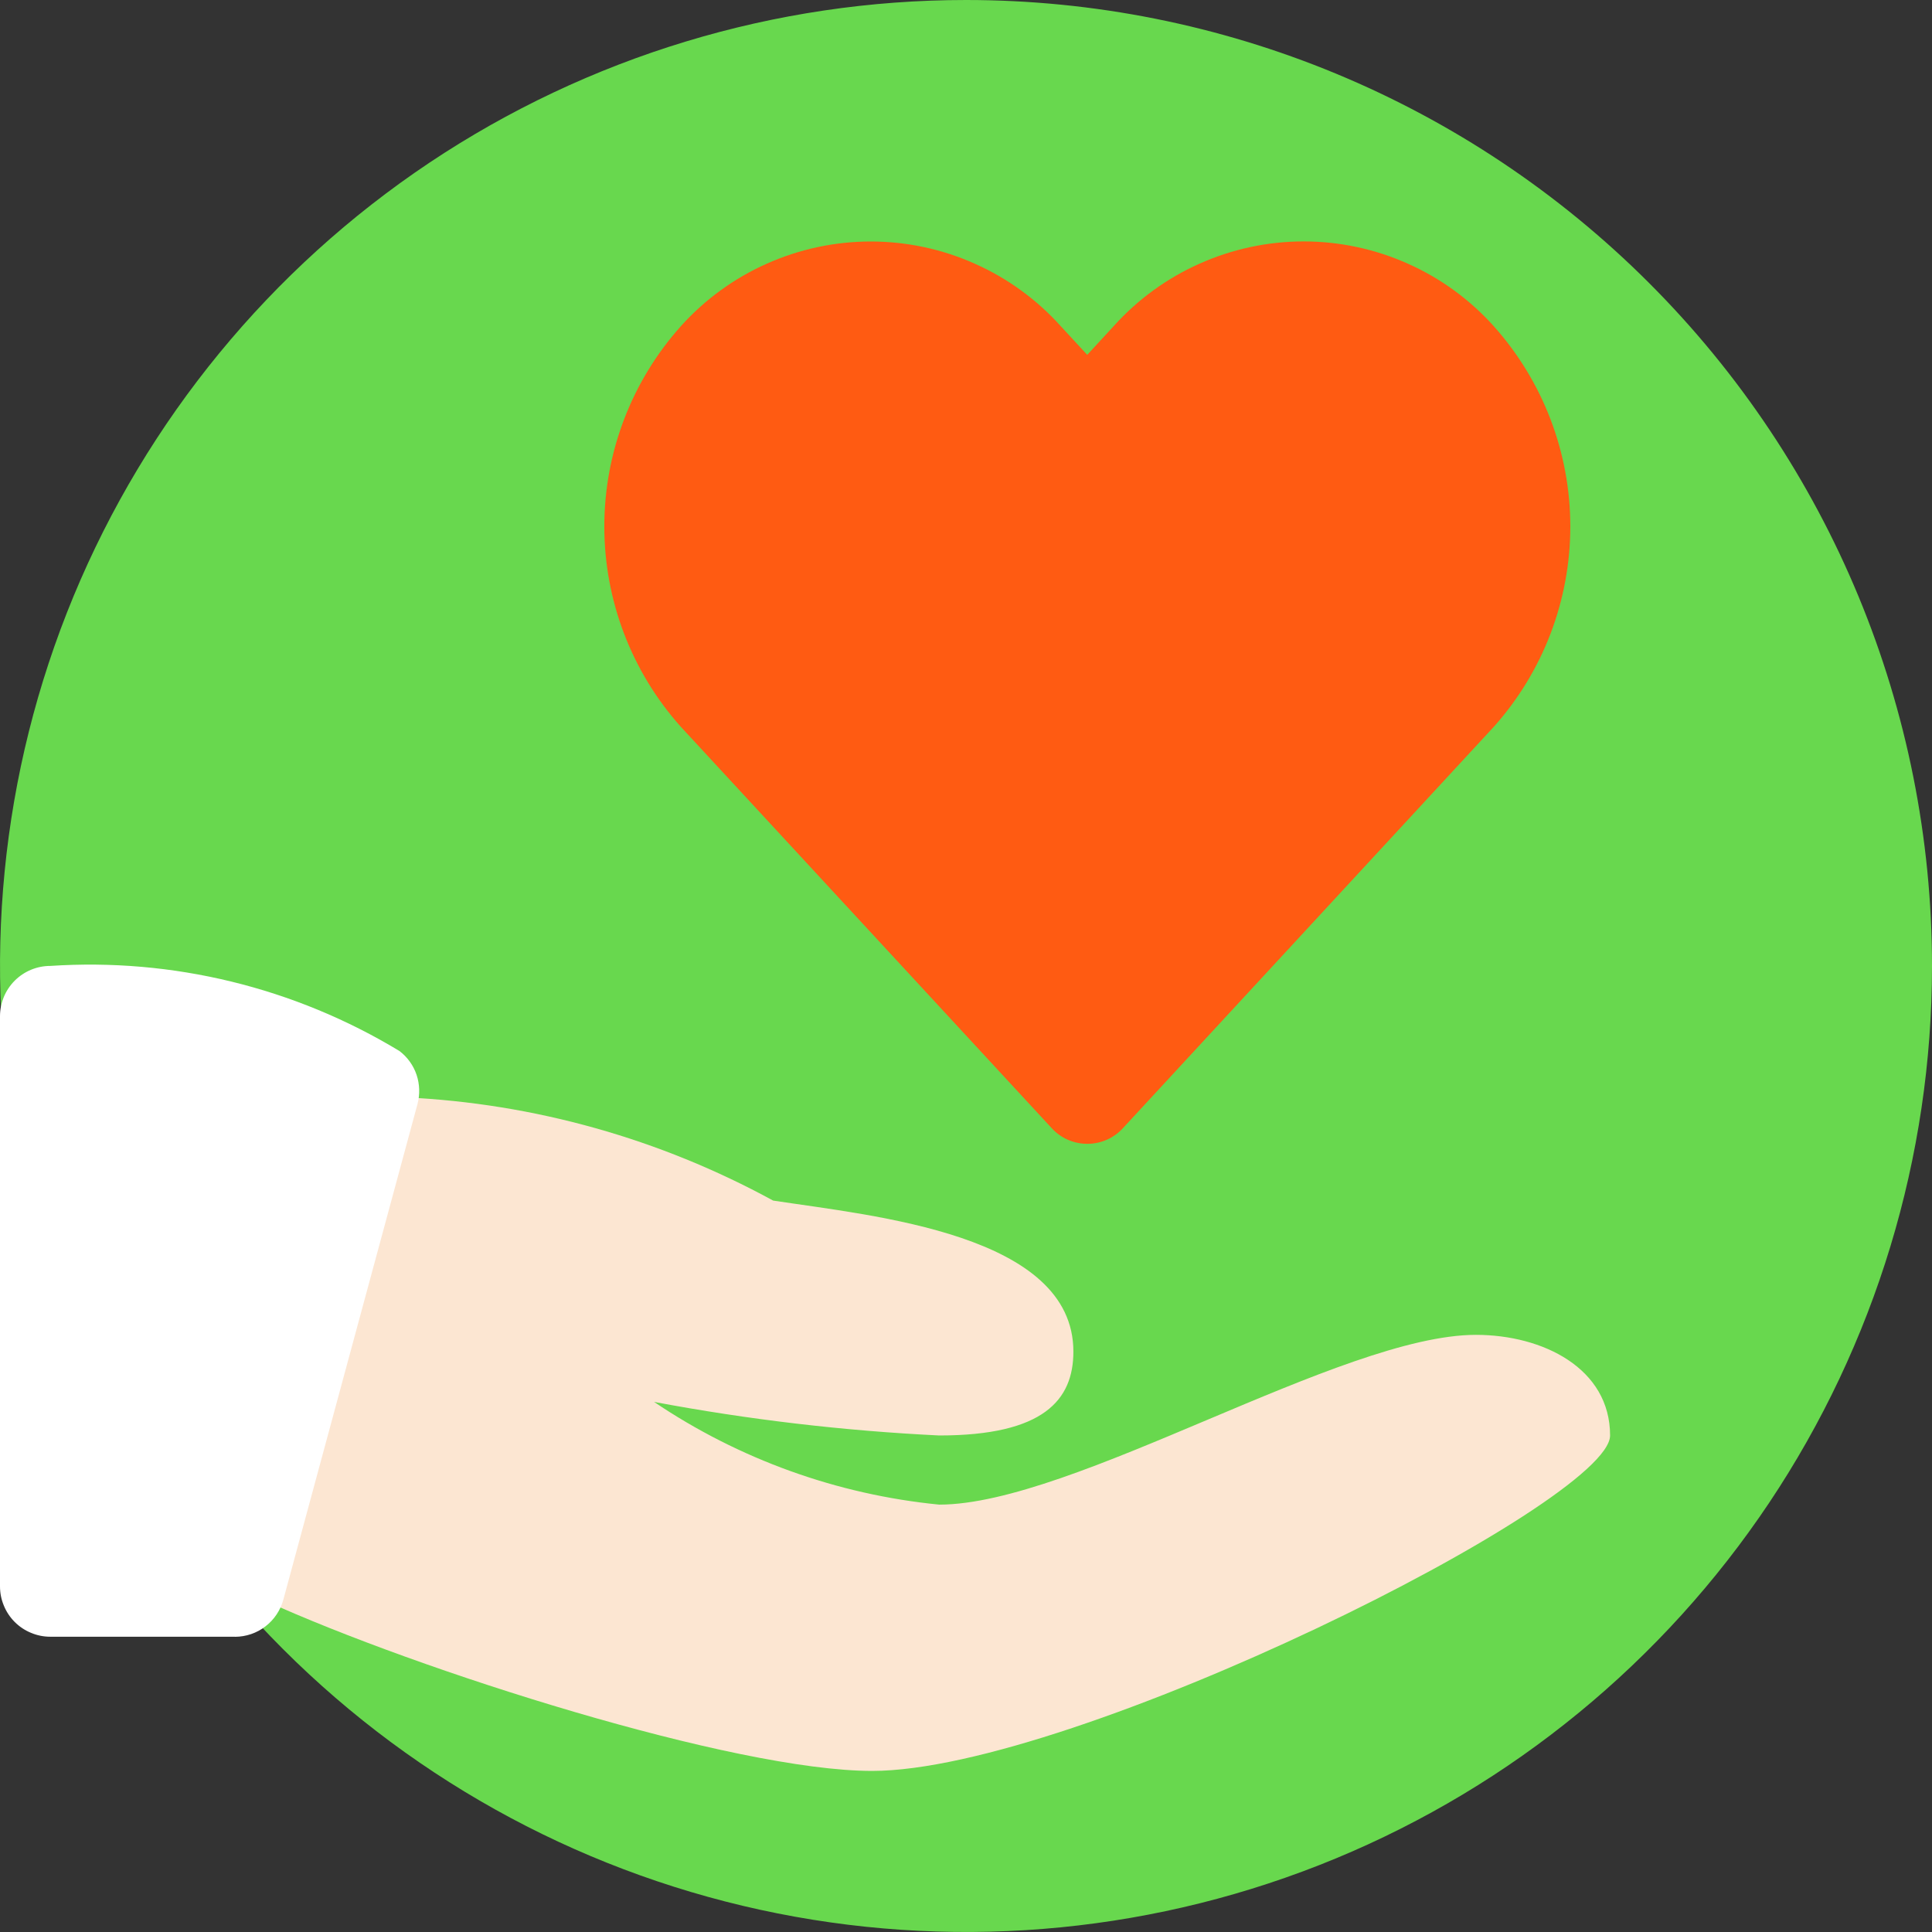 <svg width="24" height="24" viewBox="0 0 24 24" fill="none" xmlns="http://www.w3.org/2000/svg">
<rect x="0" y="0" width="24" height="24" fill="#333333" stroke="none"/>
<g clip-path="url(#clip0_13449_7239)">
<path d="M24 12C24 14.373 23.296 16.694 21.978 18.667C20.659 20.64 18.785 22.178 16.592 23.087C14.399 23.995 11.987 24.232 9.659 23.769C7.331 23.306 5.193 22.163 3.515 20.485C1.836 18.807 0.694 16.669 0.231 14.341C-0.232 12.013 0.005 9.601 0.913 7.408C1.822 5.215 3.36 3.341 5.333 2.022C7.307 0.704 9.627 0 12 0C15.183 0 18.235 1.264 20.485 3.515C22.736 5.765 24 8.817 24 12Z" fill="#68D84E"/>
<path d="M18.557 4.053C18.259 3.721 17.895 3.456 17.488 3.275C17.081 3.093 16.64 2.999 16.195 2.999C15.749 2.999 15.309 3.093 14.902 3.275C14.495 3.456 14.131 3.721 13.833 4.053L13.506 4.408L13.179 4.054C12.881 3.722 12.517 3.457 12.11 3.276C11.704 3.094 11.263 3 10.817 3C10.372 3 9.931 3.094 9.524 3.276C9.118 3.457 8.754 3.722 8.456 4.054C7.845 4.738 7.507 5.623 7.507 6.54C7.507 7.458 7.845 8.343 8.456 9.027L13.066 14.016C13.122 14.077 13.19 14.126 13.266 14.159C13.342 14.192 13.424 14.209 13.507 14.209C13.59 14.209 13.672 14.192 13.748 14.159C13.823 14.126 13.892 14.077 13.948 14.016L18.558 9.027C19.169 8.343 19.507 7.457 19.507 6.54C19.507 5.622 19.168 4.737 18.557 4.053Z" fill="#FF5B12"/>
<path d="M18.334 16.582C16.667 16.582 13.334 18.691 11.667 18.691C10.399 18.566 9.182 18.128 8.125 17.415C9.295 17.635 10.478 17.774 11.667 17.832C12.967 17.832 13.334 17.389 13.334 16.79C13.334 15.332 10.857 15.105 9.604 14.914C8.198 14.146 6.636 13.707 5.035 13.632C5.024 13.752 5.003 13.87 4.971 13.986L3.297 19.886C5.197 20.749 9.12 21.999 10.834 21.999C13.334 21.999 20.001 18.666 20.001 17.832C20.001 16.998 19.167 16.582 18.334 16.582Z" fill="#FCE6D2"/>
<path d="M2.917 20.332H0.625C0.543 20.332 0.462 20.316 0.386 20.284C0.31 20.253 0.241 20.207 0.183 20.149C0.125 20.091 0.079 20.022 0.048 19.946C0.016 19.87 0 19.789 0 19.707L0 12.624C0 12.458 0.066 12.299 0.183 12.182C0.3 12.065 0.459 11.999 0.625 11.999C2.145 11.898 3.659 12.267 4.962 13.056C5.061 13.131 5.135 13.234 5.175 13.352C5.214 13.469 5.218 13.596 5.186 13.716L3.52 19.871C3.484 20.003 3.406 20.12 3.298 20.203C3.19 20.287 3.057 20.332 2.92 20.333L2.917 20.332Z" fill="white"/>
</g>
<defs>
<clipPath id="clip0_13449_7239">
<rect width="24" height="24" fill="white"/>
</clipPath>
</defs>
</svg>

